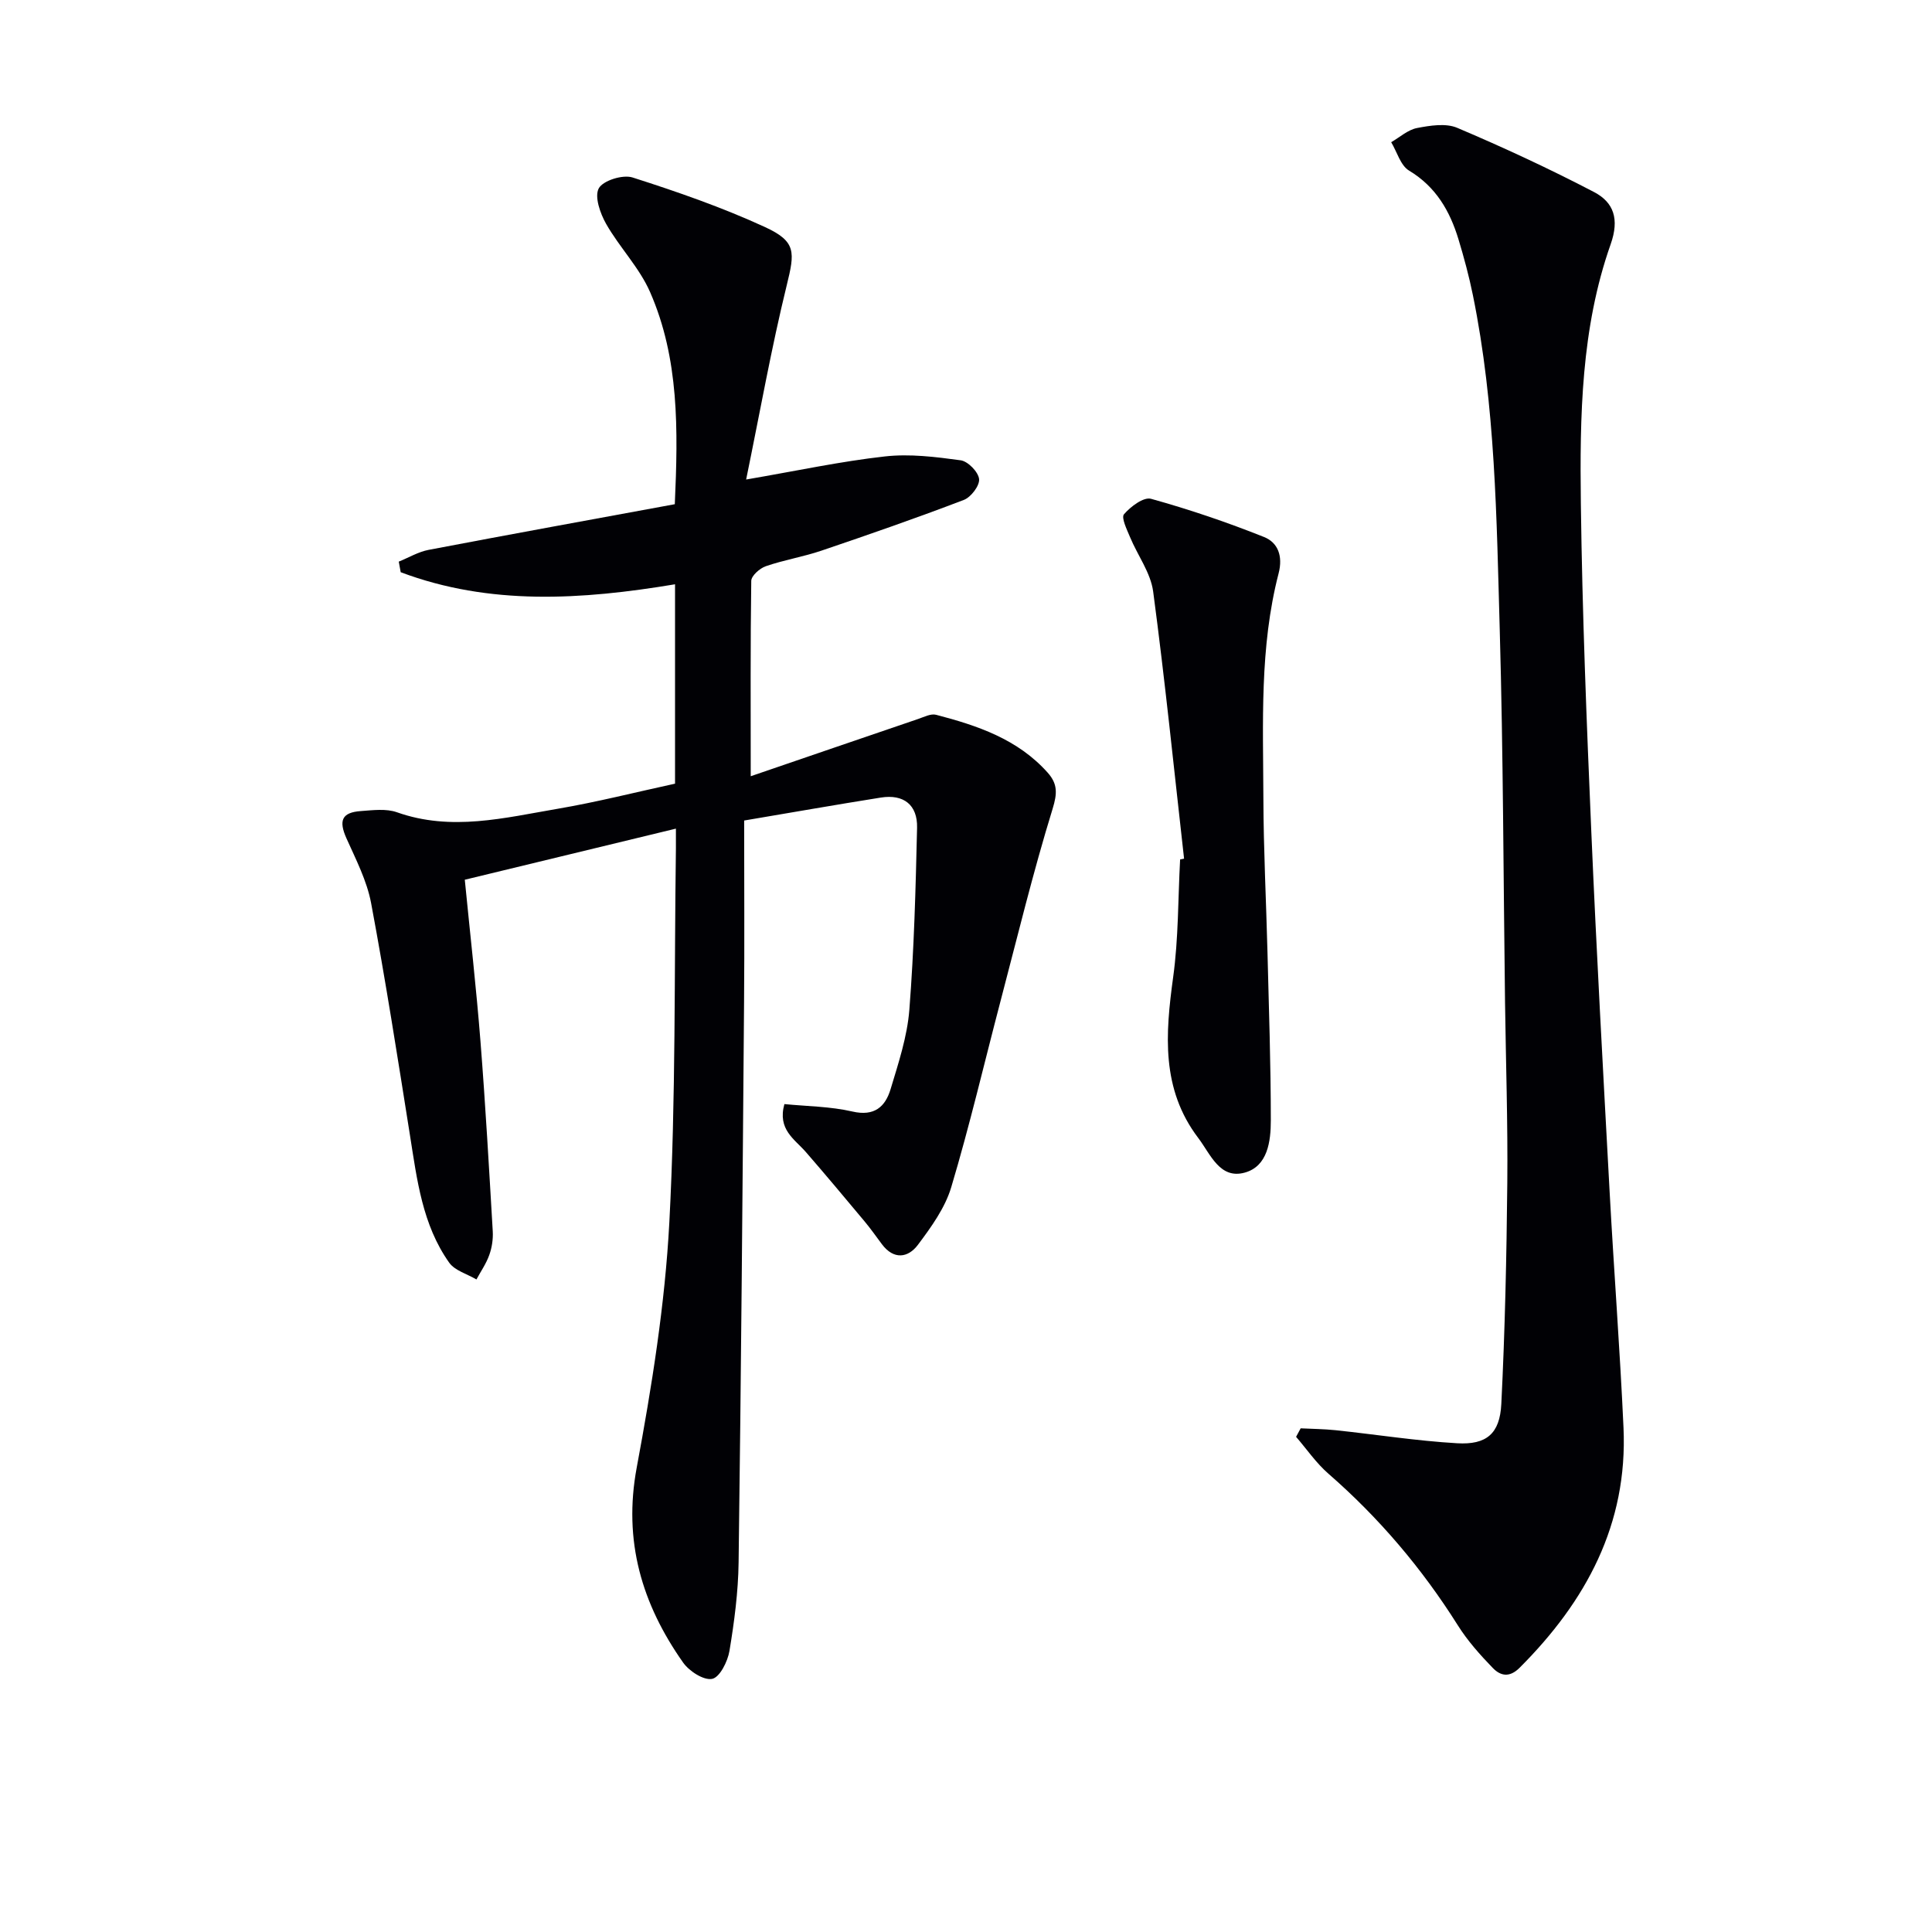 <svg enable-background="new 0 0 400 400" viewBox="0 0 400 400" xmlns="http://www.w3.org/2000/svg"><g fill="#010105"><path d="m155.43 160.71c11.49-3.93 23.07-7.91 34.65-11.85 1.22-.41 2.63-1.16 3.73-.87 8.59 2.24 16.93 5.05 23.11 11.99 2.05 2.31 2 4.27 1.01 7.48-4.05 13.14-7.29 26.53-10.79 39.84-3.37 12.83-6.39 25.77-10.19 38.48-1.28 4.3-4.15 8.27-6.9 11.94-2.05 2.74-5.02 3.14-7.46-.12-1.19-1.59-2.34-3.23-3.61-4.75-4.02-4.81-8.04-9.62-12.15-14.35-2.33-2.67-5.89-4.65-4.43-9.91 4.66.46 9.5.48 14.09 1.54 4.55 1.05 6.8-.99 7.9-4.64 1.62-5.38 3.44-10.86 3.88-16.41.98-12.53 1.31-25.13 1.6-37.71.11-4.72-2.77-7-7.51-6.24-9.3 1.48-18.57 3.11-28.29 4.75 0 13.09.08 25.39-.02 37.7-.31 38.64-.62 77.27-1.13 115.91-.08 6.11-.89 12.26-1.89 18.3-.36 2.19-2.01 5.48-3.58 5.8-1.75.36-4.77-1.59-6.03-3.39-8.53-12.12-12.43-25.16-9.59-40.38 3.12-16.77 5.85-33.76 6.75-50.76 1.36-25.75 1-51.59 1.36-77.4.01-.98 0-1.96 0-4.1-14.89 3.6-29.23 7.07-43.71 10.58 1.12 11.41 2.38 22.44 3.25 33.5 1.03 13.09 1.77 26.2 2.54 39.3.09 1.62-.17 3.36-.72 4.89-.63 1.78-1.75 3.39-2.66 5.07-1.91-1.14-4.46-1.82-5.64-3.48-5.56-7.84-6.66-17.17-8.12-26.37-2.55-16.05-5.06-32.12-8.05-48.09-.87-4.62-3.15-9.03-5.1-13.39-1.64-3.67-.99-5.37 3-5.65 2.48-.18 5.21-.54 7.45.25 11.26 4 22.3 1.15 33.33-.73 8.14-1.39 16.17-3.44 24.25-5.19 0-13.95 0-27.24 0-41.28-19.32 3.22-38.37 4.44-56.8-2.5-.13-.73-.26-1.46-.4-2.19 2.05-.83 4.03-2.02 6.15-2.43 16.94-3.23 33.91-6.31 51-9.46.69-15.46.91-30.13-5.11-43.9-2.21-5.07-6.34-9.27-9.11-14.14-1.23-2.17-2.45-5.64-1.52-7.36.88-1.61 4.96-2.89 6.98-2.25 9.29 2.97 18.56 6.19 27.41 10.26 6.55 3.01 6.2 5.22 4.53 12.04-3.18 12.96-5.51 26.13-8.41 40.24 10.54-1.81 19.58-3.76 28.72-4.78 5.15-.58 10.51.09 15.7.8 1.51.21 3.65 2.41 3.81 3.88.15 1.35-1.67 3.75-3.15 4.32-9.75 3.73-19.62 7.16-29.5 10.51-3.77 1.28-7.75 1.92-11.51 3.22-1.25.43-2.99 1.97-3.01 3.03-.19 13.12-.11 26.24-.11 40.45z"/><path d="m269.29 295.72c2.42.12 4.84.14 7.25.39 8.38.89 16.74 2.21 25.14 2.7 6.07.36 8.84-1.97 9.15-8.11.76-15.24 1.09-30.51 1.24-45.78.12-12.49-.3-24.98-.47-37.46-.34-25.63-.37-51.28-1.09-76.9-.66-23.24-.89-46.56-5.57-69.48-.79-3.89-1.83-7.74-2.98-11.54-1.78-5.86-4.66-10.87-10.23-14.22-1.77-1.06-2.49-3.87-3.7-5.88 1.77-1.02 3.44-2.56 5.33-2.93 2.71-.52 5.96-1.05 8.33-.05 9.6 4.07 19.08 8.47 28.32 13.29 4.1 2.14 5.31 5.59 3.45 10.85-6.12 17.34-6.39 35.58-6.16 53.69.29 22.62 1.19 45.23 2.16 67.83 1.07 24.91 2.45 49.8 3.8 74.69.88 16.26 2.13 32.51 2.87 48.78.9 19.98-7.75 35.95-21.51 49.7-2.15 2.15-4.01 1.64-5.56.04-2.64-2.73-5.22-5.62-7.23-8.82-7.42-11.78-16.3-22.25-26.8-31.4-2.53-2.2-4.48-5.07-6.69-7.63.31-.58.63-1.17.95-1.76z"/><path d="m245.15 177.78c-2.08-18.44-3.95-36.91-6.4-55.31-.52-3.9-3.22-7.48-4.79-11.27-.65-1.56-1.86-4.02-1.25-4.73 1.36-1.58 4.06-3.62 5.59-3.2 7.93 2.2 15.76 4.86 23.4 7.91 2.89 1.15 3.95 3.95 3.02 7.54-3.96 15.3-3.2 30.97-3.15 46.56.03 10.64.58 21.27.85 31.91.29 11.59.69 23.18.69 34.77 0 4.3-.63 9.51-5.41 10.82-5.17 1.42-7.08-3.83-9.62-7.18-7.71-10.16-6.8-21.55-5.19-33.29 1.11-8.04 1-16.24 1.44-24.37.27-.05.54-.1.82-.16z"/></g></svg>